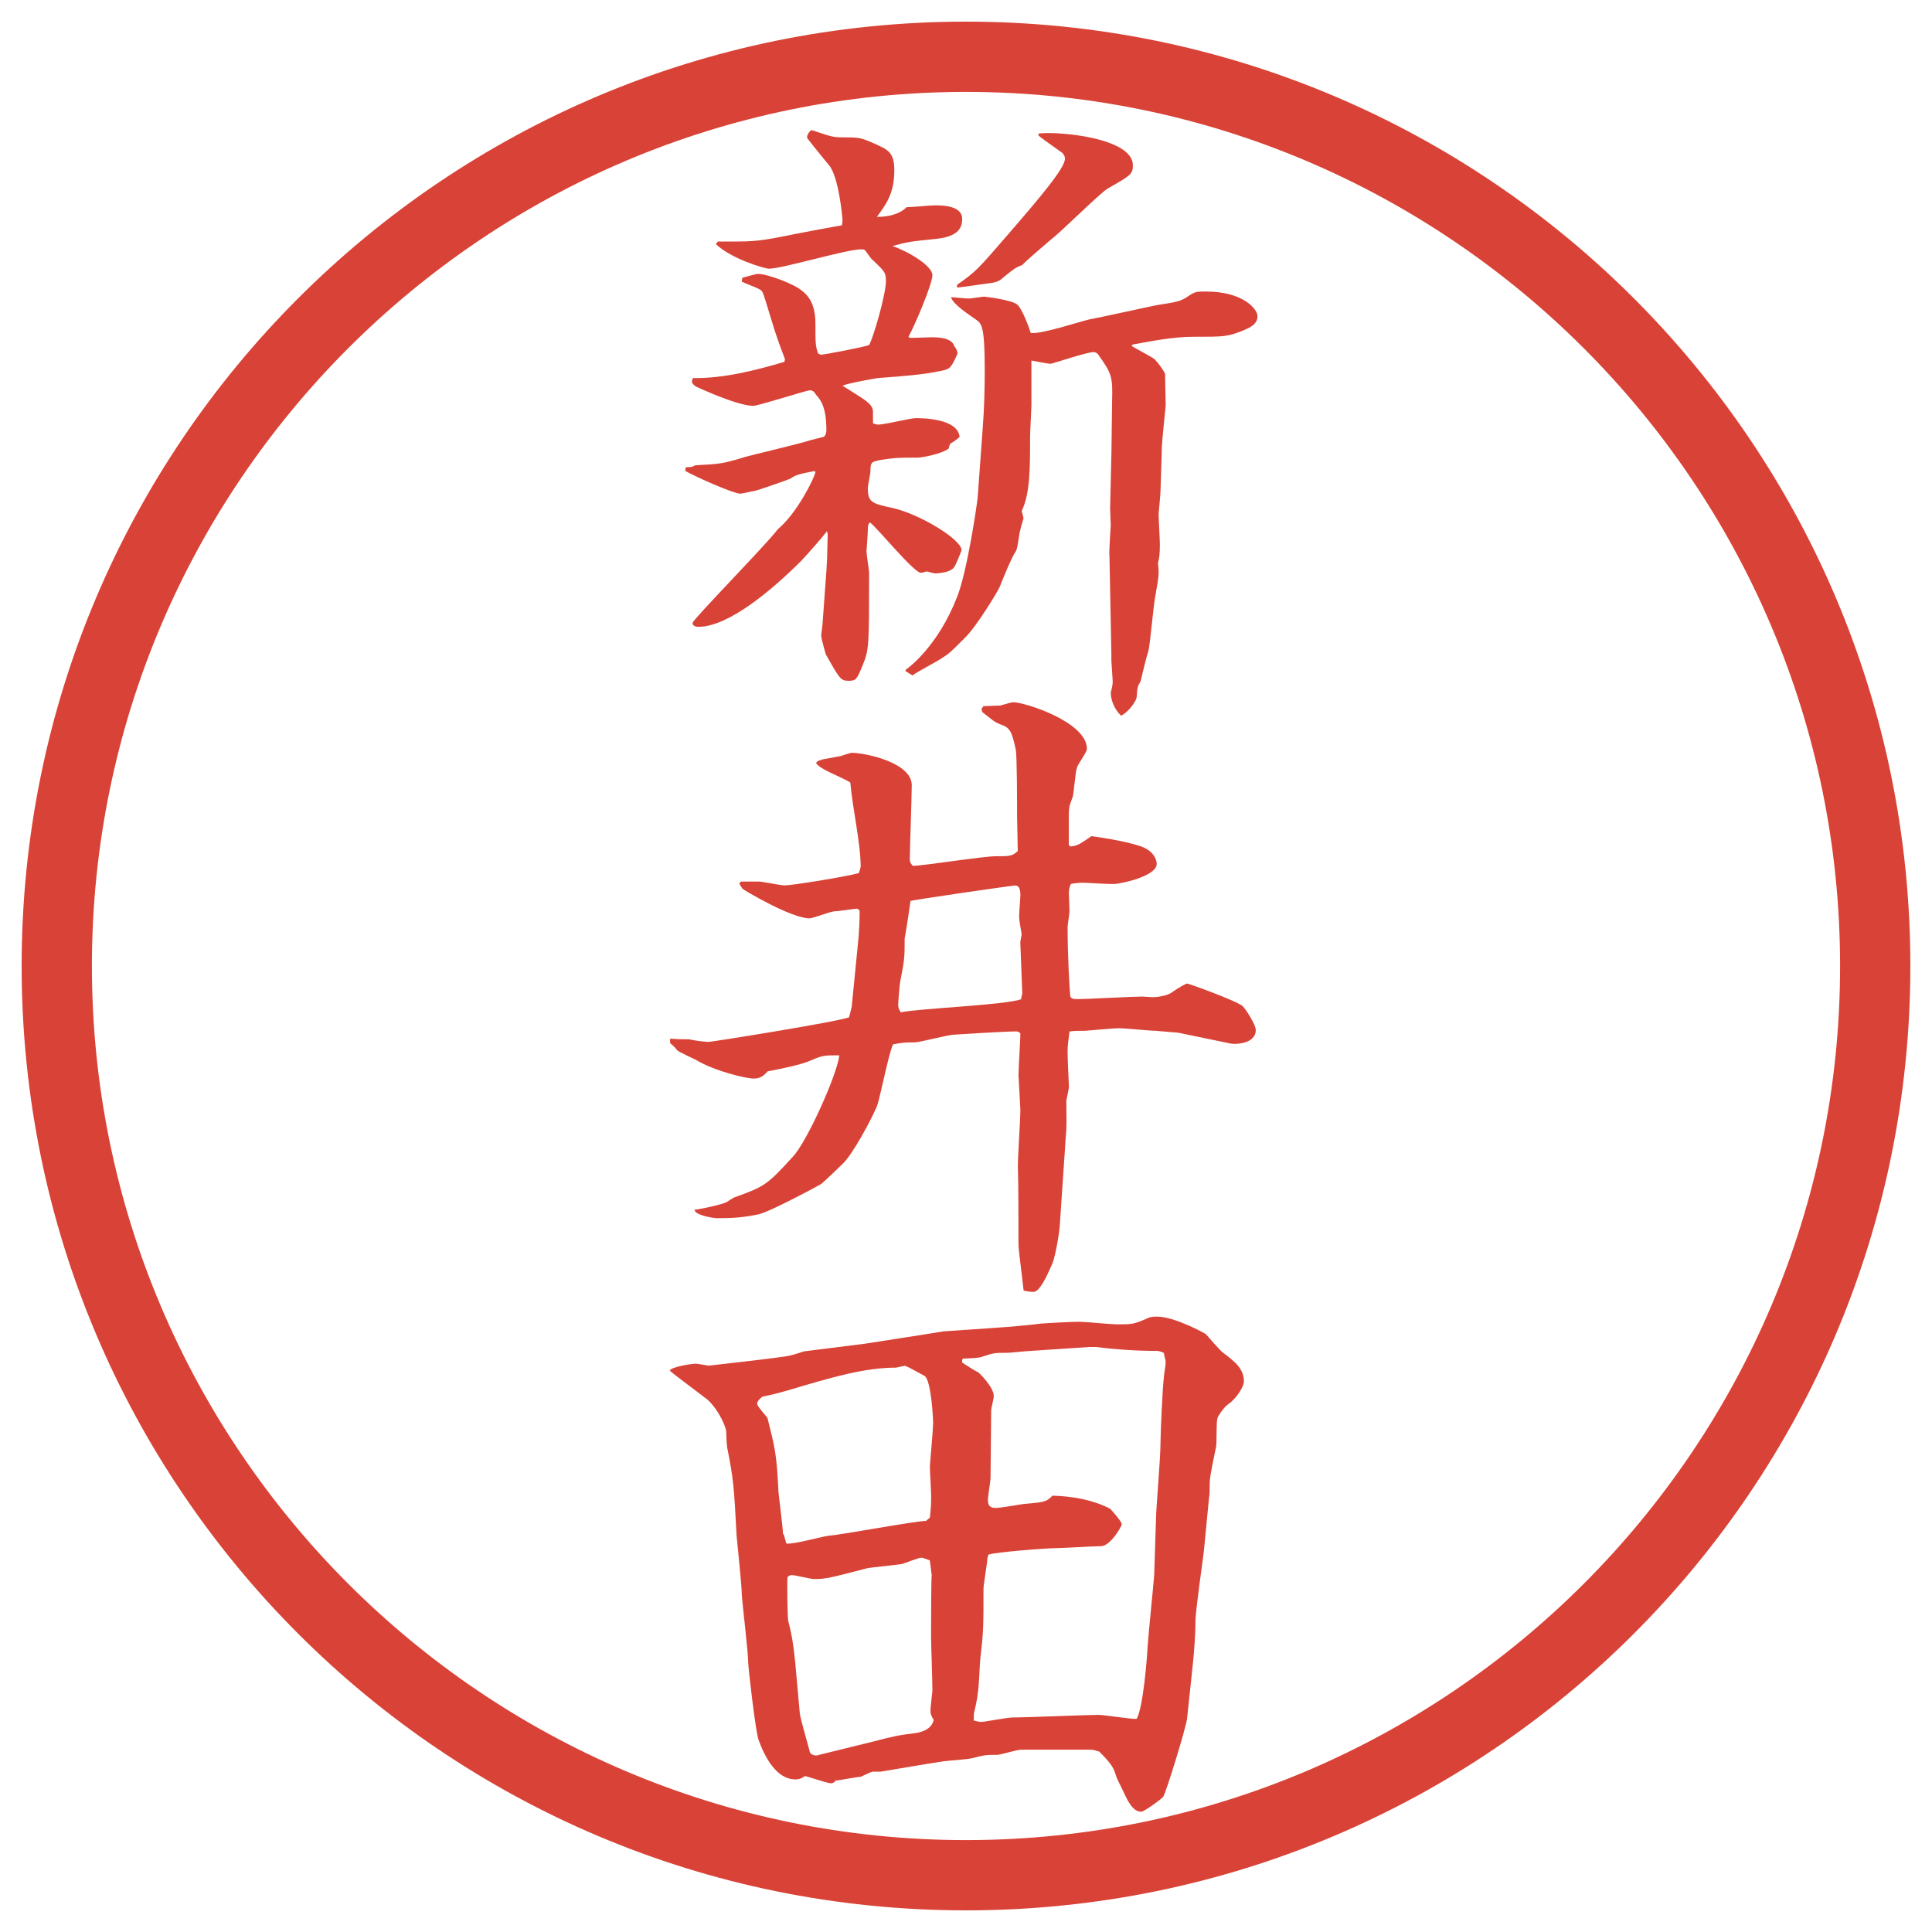 <?xml version="1.0" encoding="utf-8"?>
<!-- Generator: Adobe Illustrator 22.1.0, SVG Export Plug-In . SVG Version: 6.00 Build 0)  -->
<svg version="1.1" id="レイヤー_1" xmlns="http://www.w3.org/2000/svg" xmlns:xlink="http://www.w3.org/1999/xlink" x="0px"
	 y="0px" viewBox="0 0 27.496 27.496" enable-background="new 0 0 27.496 27.496" xml:space="preserve">
<g id="楕円形_1_2_">
	<g>
		<path fill="#D94236" d="M13.748,1.308c6.859,0,12.44,5.581,12.44,12.44c0,6.859-5.581,12.44-12.44,12.44s-12.44-5.581-12.44-12.44
			C1.308,6.889,6.889,1.308,13.748,1.308 M13.748,0.308c-7.423,0-13.44,6.017-13.44,13.44c0,7.423,6.017,13.44,13.44,13.44
			c7.423,0,13.44-6.017,13.44-13.44C27.188,6.325,21.171,0.308,13.748,0.308L13.748,0.308z"/>
	</g>
</g>
<g>
	<path fill="#D94236" d="M9.755,6.658l0.018-0.009c0.074,0,0.092-0.009,0.12-0.027c0.341-0.019,0.377-0.019,0.653-0.101
		c0.102-0.037,0.837-0.203,0.994-0.258c0.028-0.009,0.157-0.037,0.184-0.046c0.028-0.019,0.037-0.064,0.037-0.092
		c0-0.184-0.019-0.377-0.147-0.506c-0.027-0.046-0.046-0.064-0.092-0.064c-0.037,0-0.736,0.221-0.801,0.221
		c-0.23,0-0.8-0.267-0.819-0.276C9.875,5.48,9.847,5.453,9.847,5.435s0.009-0.046,0.019-0.055c0.423,0.009,0.893-0.11,1.297-0.23
		l0.009-0.037c-0.138-0.359-0.147-0.414-0.267-0.801c-0.055-0.175-0.055-0.175-0.11-0.202c-0.009-0.009-0.203-0.083-0.239-0.102
		l0.009-0.055c0.037-0.009,0.193-0.055,0.221-0.055c0.138,0,0.524,0.147,0.626,0.239c0.083,0.064,0.193,0.175,0.193,0.469
		c0,0.276,0,0.313,0.037,0.423c0.009,0.009,0.037,0.019,0.046,0.019c0.037,0,0.625-0.111,0.681-0.138
		c0.064-0.11,0.239-0.727,0.239-0.902c0-0.129-0.009-0.138-0.193-0.313c-0.028-0.019-0.092-0.129-0.111-0.138
		c-0.009-0.009-0.037-0.009-0.046-0.009c-0.211,0-1.123,0.276-1.315,0.276c-0.056,0-0.534-0.138-0.755-0.35l0.028-0.037
		c0.46,0,0.515,0.009,0.938-0.074c0.074-0.018,0.81-0.156,0.828-0.156c0-0.009,0.009-0.046,0.009-0.064
		c0-0.046-0.055-0.635-0.193-0.792c-0.028-0.037-0.313-0.377-0.313-0.396c0-0.027,0.019-0.064,0.055-0.101
		c0.019,0,0.055,0.009,0.074,0.018c0.221,0.074,0.249,0.083,0.396,0.083c0.203,0,0.239,0,0.442,0.092
		c0.184,0.083,0.276,0.12,0.276,0.377c0,0.332-0.12,0.488-0.249,0.663c0.138,0,0.313-0.028,0.423-0.138
		c0.064,0,0.35-0.027,0.405-0.027c0.12,0,0.387,0.009,0.387,0.193c0,0.157-0.092,0.258-0.387,0.286
		c-0.35,0.037-0.377,0.037-0.607,0.101c0.202,0.064,0.57,0.276,0.57,0.414c0,0.129-0.267,0.754-0.34,0.874l0.018,0.019
		c0.056,0,0.267-0.009,0.313-0.009c0.11,0,0.285,0.009,0.322,0.129c0.037,0.046,0.037,0.064,0.046,0.101
		c-0.092,0.202-0.101,0.221-0.239,0.249c-0.267,0.055-0.515,0.073-0.893,0.101c-0.009,0-0.441,0.074-0.506,0.11
		c0.055,0.037,0.304,0.184,0.35,0.23c0.037,0.028,0.083,0.074,0.083,0.138v0.166c0.019,0.009,0.055,0.019,0.074,0.019
		c0.092,0,0.46-0.092,0.534-0.092c0.083,0,0.598,0,0.625,0.267c-0.027,0.027-0.101,0.083-0.128,0.092
		c-0.019,0.019-0.019,0.055-0.028,0.074c-0.092,0.074-0.377,0.129-0.441,0.129c-0.276,0-0.304,0-0.488,0.027
		c-0.175,0.028-0.184,0.037-0.184,0.166c0,0.037-0.037,0.203-0.037,0.239c0,0.203,0.055,0.221,0.359,0.286
		c0.396,0.092,0.975,0.451,0.975,0.598c0,0.009-0.092,0.239-0.11,0.249c-0.037,0.046-0.12,0.074-0.258,0.083
		c-0.037,0-0.083-0.019-0.12-0.028c-0.027,0-0.064,0.019-0.092,0.019c-0.101,0-0.653-0.681-0.727-0.718
		c-0.019,0.028-0.027,0.037-0.027,0.11c0,0.046-0.019,0.294-0.019,0.304c0,0.046,0.037,0.267,0.037,0.304
		c0,1.04,0,1.095-0.092,1.316c-0.083,0.202-0.092,0.221-0.203,0.221s-0.129-0.037-0.322-0.377c-0.009-0.037-0.064-0.221-0.064-0.267
		c0-0.028,0.019-0.147,0.019-0.175l0.055-0.754l0.009-0.166l0.009-0.34L11.77,7.56c-0.055,0.074-0.313,0.368-0.368,0.423
		c-0.405,0.405-1.031,0.938-1.463,0.938c-0.028,0-0.083-0.009-0.083-0.055s1.04-1.104,1.214-1.334
		c0.276-0.23,0.524-0.736,0.534-0.81l-0.009-0.019c-0.239,0.046-0.267,0.056-0.35,0.111c-0.018,0.009-0.46,0.166-0.515,0.175
		c-0.027,0-0.166,0.037-0.193,0.037c-0.092,0-0.598-0.221-0.782-0.322V6.658z M12.893,9.529c0.028-0.018,0.451-0.322,0.727-1.03
		c0.147-0.368,0.285-1.325,0.294-1.417l0.074-1.021c0.019-0.23,0.027-0.552,0.027-0.782c0-0.644-0.046-0.672-0.12-0.727
		c-0.12-0.083-0.34-0.23-0.359-0.322c0.037,0,0.212,0.019,0.249,0.019c0.037,0,0.193-0.027,0.221-0.027
		c0.009,0,0.414,0.046,0.479,0.12c0.064,0.064,0.156,0.303,0.184,0.396c0.129,0.027,0.717-0.166,0.837-0.193
		c0.156-0.027,0.818-0.175,0.956-0.202c0.295-0.046,0.332-0.055,0.424-0.111c0.119-0.083,0.138-0.083,0.275-0.083
		c0.543,0,0.736,0.258,0.736,0.35c0,0.129-0.138,0.175-0.221,0.211c-0.212,0.083-0.258,0.083-0.699,0.083
		c-0.285,0-0.598,0.064-0.855,0.11l-0.019,0.019c0.055,0.037,0.322,0.175,0.331,0.193c0.046,0.046,0.12,0.147,0.147,0.202
		c0,0.074,0.009,0.387,0.009,0.451c-0.009,0.092-0.055,0.543-0.055,0.598c0,0.102-0.019,0.58-0.019,0.626
		c0,0.046-0.027,0.313-0.027,0.322c0,0.064,0.018,0.368,0.018,0.433c0,0.147-0.009,0.202-0.027,0.267
		c0.019,0.175,0.01,0.184-0.036,0.46c-0.028,0.129-0.074,0.69-0.102,0.801c-0.027,0.064-0.102,0.396-0.11,0.423
		c-0.037,0.064-0.046,0.073-0.056,0.23c-0.009,0.055-0.119,0.211-0.221,0.257c-0.092-0.083-0.147-0.221-0.147-0.331
		c0.01-0.027,0.028-0.12,0.028-0.138c0-0.046-0.019-0.294-0.019-0.313V9.317l-0.027-1.389c-0.01-0.074,0.018-0.423,0.018-0.451
		c0-0.037-0.009-0.211-0.009-0.248l0.019-0.801l0.009-0.708c0.01-0.359,0-0.396-0.202-0.681c-0.019-0.019-0.037-0.028-0.064-0.028
		c-0.092,0-0.588,0.166-0.607,0.166c-0.046,0-0.229-0.037-0.275-0.046v0.644c0,0.037-0.019,0.368-0.019,0.442
		c0,0.451,0,0.81-0.12,1.058c0.01,0.027,0.027,0.092,0.027,0.101s-0.036,0.11-0.046,0.166c-0.018,0.046-0.036,0.267-0.064,0.304
		c-0.055,0.074-0.202,0.433-0.229,0.506c-0.027,0.064-0.322,0.552-0.488,0.718c-0.211,0.212-0.23,0.23-0.331,0.294
		c-0.064,0.046-0.368,0.203-0.423,0.249l-0.101-0.064L12.893,9.529z M13.62,4.054c0.267-0.184,0.313-0.239,0.718-0.708
		c0.487-0.562,0.818-0.957,0.818-1.086c0-0.046-0.027-0.074-0.036-0.083c-0.257-0.184-0.285-0.202-0.34-0.248V1.901
		c0.257-0.037,1.343,0.055,1.343,0.451c0,0.129-0.037,0.147-0.359,0.332c-0.11,0.064-0.671,0.625-0.809,0.727
		c-0.064,0.055-0.368,0.313-0.404,0.359c-0.093,0.037-0.11,0.046-0.268,0.175c-0.046,0.046-0.101,0.074-0.184,0.083
		c-0.074,0.009-0.433,0.064-0.479,0.064V4.054z"/>
	<path fill="#D94236" d="M9.553,14.782c0.092,0.009,0.147,0.009,0.249,0.009c0.092,0.019,0.221,0.037,0.285,0.037
		c0.046,0,1.831-0.285,1.997-0.35l0.037-0.147l0.092-0.929c0.009-0.083,0.028-0.359,0.019-0.451c-0.009,0-0.028-0.019-0.037-0.019
		c-0.027,0-0.257,0.037-0.313,0.037s-0.313,0.101-0.359,0.101c-0.267,0-0.957-0.414-0.957-0.423
		c-0.019-0.027-0.028-0.046-0.046-0.074l0.027-0.027h0.249c0.055,0,0.313,0.055,0.368,0.055c0.11,0,0.855-0.12,1.058-0.175
		c0.009-0.019,0.027-0.083,0.027-0.092c0-0.331-0.12-0.855-0.147-1.196c-0.046-0.037-0.304-0.147-0.35-0.175
		c-0.064-0.037-0.101-0.055-0.138-0.102c0.019-0.037,0.046-0.037,0.101-0.055c0.046-0.009,0.212-0.037,0.249-0.046
		c0.028-0.009,0.138-0.046,0.157-0.046c0.193,0,0.855,0.138,0.855,0.46c0,0.175-0.028,0.911-0.028,1.058
		c0,0.037,0.009,0.055,0.046,0.092c0.184-0.009,1.003-0.138,1.178-0.138c0.203,0,0.23,0,0.313-0.074l-0.01-0.497
		c0-0.147,0-0.865-0.019-0.948c-0.055-0.258-0.082-0.313-0.221-0.359c-0.092-0.037-0.101-0.055-0.257-0.175l-0.009-0.046
		l0.028-0.037c0.037,0,0.211-0.009,0.239-0.009c0.139-0.037,0.147-0.046,0.193-0.046c0.147,0,1.04,0.276,1.04,0.663
		c0,0.046-0.129,0.221-0.139,0.258c-0.027,0.064-0.046,0.368-0.063,0.423c-0.037,0.11-0.056,0.12-0.056,0.276v0.414l0.027,0.018
		c0.102-0.009,0.147-0.046,0.295-0.147c0.138,0.019,0.57,0.083,0.754,0.166c0.12,0.055,0.175,0.156,0.175,0.23
		c0,0.175-0.515,0.285-0.616,0.285c-0.138,0-0.368-0.018-0.441-0.018c-0.046,0-0.138,0.009-0.166,0.018
		c-0.019,0.046-0.027,0.083-0.027,0.129l0.009,0.258c0,0.037-0.027,0.193-0.027,0.221c0,0.423,0.027,0.865,0.037,0.984
		c0.009,0.037,0.037,0.046,0.101,0.046c0.147,0,0.782-0.036,0.921-0.036c0.019,0,0.129,0.009,0.156,0.009
		c0.055,0,0.212-0.019,0.276-0.074c0.092-0.064,0.192-0.12,0.211-0.12s0.69,0.239,0.791,0.322c0.037,0.037,0.185,0.258,0.185,0.34
		c0,0.203-0.304,0.203-0.35,0.193l-0.755-0.156c-0.019,0-0.304-0.027-0.321-0.027c-0.083,0-0.442-0.037-0.516-0.037
		c-0.083,0-0.47,0.037-0.487,0.037c-0.12,0-0.129,0-0.222,0.009c-0.018,0.147-0.027,0.203-0.027,0.276c0,0.11,0.01,0.34,0.019,0.515
		c0,0.027-0.037,0.184-0.037,0.192c0,0.286,0.01,0.322-0.009,0.534l-0.083,1.224c0,0.064-0.055,0.441-0.11,0.57
		c-0.073,0.166-0.175,0.396-0.267,0.396c-0.01,0-0.064,0-0.139-0.019c-0.027-0.257-0.073-0.57-0.073-0.662
		c0-0.258,0-0.865-0.009-1.113c0-0.129,0.036-0.672,0.036-0.791c0-0.037-0.027-0.488-0.027-0.497c0-0.092,0.027-0.515,0.027-0.597
		c-0.027-0.028-0.046-0.028-0.064-0.028c-0.138,0-0.754,0.037-0.874,0.046c-0.092,0-0.488,0.11-0.571,0.11
		c-0.128,0-0.147,0-0.303,0.028c-0.064,0.129-0.184,0.763-0.23,0.882c-0.073,0.175-0.35,0.699-0.497,0.828
		c-0.046,0.046-0.249,0.239-0.294,0.276c-0.028,0.019-0.727,0.396-0.893,0.433c-0.221,0.046-0.368,0.055-0.589,0.055
		c-0.064,0-0.322-0.046-0.322-0.119c0.083-0.01,0.34-0.064,0.441-0.102c0.019-0.009,0.101-0.064,0.12-0.073
		c0.433-0.156,0.469-0.175,0.837-0.58c0.202-0.212,0.635-1.178,0.662-1.444c-0.211,0-0.239,0-0.405,0.073
		c-0.147,0.064-0.386,0.11-0.616,0.156c-0.055,0.064-0.11,0.102-0.193,0.102c-0.12,0-0.57-0.11-0.828-0.267
		c-0.037-0.019-0.239-0.11-0.267-0.137c-0.009-0.019-0.074-0.083-0.092-0.093c-0.009-0.019-0.009-0.019-0.009-0.064L9.553,14.782z
		 M14.549,14.138l-0.028-0.727c0-0.019,0.019-0.101,0.019-0.12c-0.019-0.101-0.036-0.193-0.036-0.257
		c0-0.046,0.018-0.249,0.018-0.294c0-0.083-0.018-0.138-0.073-0.138c-0.037,0-1.444,0.202-1.491,0.221
		c-0.009,0.064-0.046,0.332-0.083,0.534c0,0.258,0,0.294-0.064,0.617c-0.009,0.055-0.028,0.285-0.028,0.331
		c0,0.037,0.009,0.056,0.037,0.102c0.267-0.056,1.472-0.102,1.711-0.185L14.549,14.138z"/>
	<path fill="#D94236" d="M9.534,19.501c0.028-0.047,0.304-0.093,0.368-0.093c0.028,0,0.175,0.028,0.184,0.028s0.966-0.11,1.003-0.12
		c0.184-0.019,0.258-0.055,0.35-0.083l0.874-0.11c0.12-0.019,1.067-0.165,1.113-0.175c0.359-0.027,1.049-0.064,1.38-0.11
		c0.102-0.009,0.451-0.027,0.552-0.027c0.083,0,0.46,0.037,0.533,0.037c0.221,0,0.239,0,0.433-0.083
		c0.046-0.027,0.102-0.027,0.147-0.027c0.239,0,0.662,0.229,0.689,0.248c0.037,0.037,0.203,0.239,0.249,0.267
		c0.156,0.12,0.294,0.221,0.294,0.405c0,0.092-0.129,0.267-0.229,0.331c-0.056,0.037-0.147,0.175-0.147,0.193
		c-0.019,0.055-0.009,0.35-0.019,0.404c-0.083,0.405-0.092,0.442-0.092,0.571c0,0.063,0,0.119-0.009,0.156l-0.074,0.764
		c0,0.027-0.119,0.837-0.119,0.993c0,0.166-0.019,0.442-0.037,0.607l-0.083,0.782c-0.019,0.147-0.304,1.067-0.34,1.113
		c-0.019,0.027-0.268,0.212-0.313,0.212c-0.119,0-0.193-0.156-0.248-0.276c-0.073-0.147-0.11-0.221-0.12-0.267
		c-0.027-0.092-0.082-0.166-0.229-0.313c-0.027-0.009-0.092-0.027-0.11-0.027h-1.002c-0.056,0-0.295,0.074-0.341,0.074
		c-0.156,0-0.175,0-0.35,0.046c-0.064,0.019-0.359,0.036-0.414,0.046c-0.184,0.027-0.625,0.101-0.893,0.147h-0.11
		c-0.027,0-0.147,0.063-0.175,0.073c-0.046,0-0.331,0.055-0.359,0.055c-0.018,0.028-0.037,0.037-0.064,0.037
		c-0.056,0-0.313-0.092-0.368-0.102c-0.074,0.047-0.102,0.047-0.138,0.047c-0.276,0-0.441-0.332-0.524-0.562
		c-0.046-0.129-0.147-1.04-0.147-1.086c0-0.156-0.083-0.837-0.092-0.984c0-0.129-0.064-0.718-0.074-0.837
		c-0.037-0.718-0.046-0.801-0.128-1.225c-0.009-0.018-0.019-0.165-0.019-0.248c-0.009-0.119-0.166-0.404-0.313-0.497
		c-0.019-0.019-0.469-0.35-0.488-0.377V19.501z M11.154,21.838l0.037,0.129c0.092,0.018,0.516-0.102,0.598-0.11
		c0.221-0.019,1.187-0.203,1.39-0.212l0.055-0.046c0.009-0.092,0.018-0.147,0.018-0.304c0-0.064-0.018-0.359-0.018-0.424
		c0-0.036,0.046-0.524,0.046-0.625c0-0.064-0.028-0.599-0.12-0.663c-0.019-0.009-0.258-0.146-0.285-0.146
		c-0.028,0.009-0.092,0.018-0.12,0.027c-0.442,0-0.893,0.129-1.537,0.322c-0.221,0.064-0.249,0.064-0.368,0.092
		c-0.037,0.027-0.074,0.064-0.074,0.102c0,0.036,0.147,0.192,0.147,0.202c0.11,0.441,0.129,0.506,0.156,1.049
		c0.009,0.102,0.064,0.515,0.064,0.598L11.154,21.838z M12.405,24.791c0.322-0.083,0.359-0.092,0.644-0.129
		c0.101-0.019,0.211-0.064,0.239-0.184c-0.037-0.064-0.046-0.083-0.046-0.139c0-0.036,0.028-0.267,0.028-0.275
		c0-0.129-0.019-0.672-0.019-0.782c0-0.064,0-0.81,0.009-0.865l-0.027-0.211c-0.037-0.01-0.092-0.037-0.12-0.037
		c-0.046,0-0.239,0.083-0.285,0.092c-0.074,0.01-0.414,0.046-0.479,0.056c-0.534,0.138-0.589,0.156-0.764,0.156
		c-0.046,0-0.267-0.056-0.313-0.056c-0.019,0-0.037,0-0.064,0.028c-0.009,0.082,0,0.589,0.009,0.616
		c0.055,0.229,0.064,0.267,0.101,0.598c0.009,0.129,0.046,0.497,0.064,0.718c0.009,0.092,0.129,0.488,0.147,0.57
		c0.037,0.037,0.083,0.046,0.128,0.028L12.405,24.791z M14.052,22.178c0,0.064-0.055,0.368-0.055,0.433c0,0.543,0,0.607-0.046,1.003
		c-0.009,0.074-0.018,0.424-0.037,0.487c0,0.056-0.046,0.258-0.055,0.295v0.092c0.019,0,0.074,0.019,0.101,0.019
		c0.046,0,0.377-0.064,0.451-0.064c0.193,0,1.048-0.037,1.223-0.037c0.083,0,0.47,0.064,0.543,0.056
		c0.093-0.166,0.147-0.855,0.156-1.03c0.01-0.166,0.083-0.874,0.093-1.013l0.027-0.828c0-0.119,0.064-0.828,0.064-1.095
		c0-0.102,0.027-0.736,0.046-0.883c0-0.037,0.027-0.185,0.027-0.222c0-0.036-0.027-0.119-0.027-0.138
		c-0.027-0.009-0.064-0.027-0.092-0.027c-0.285,0-0.58-0.019-0.874-0.056h-0.092l-0.837,0.056c-0.055,0-0.276,0.027-0.331,0.027
		c-0.175,0-0.193,0-0.359,0.056c-0.055,0.019-0.12,0.019-0.276,0.027l-0.009,0.019v0.036c0.018,0.01,0.12,0.083,0.239,0.147
		c0.009,0.01,0.211,0.203,0.211,0.331c0,0.037-0.037,0.175-0.037,0.203c0,0.156-0.009,0.828-0.009,0.966
		c0,0.037-0.037,0.258-0.037,0.304c0,0.073,0.018,0.119,0.11,0.119c0.064,0,0.332-0.046,0.386-0.055
		c0.304-0.027,0.331-0.027,0.423-0.12c0.294,0.01,0.561,0.056,0.819,0.185c0.027,0.027,0.166,0.184,0.166,0.221
		s-0.166,0.313-0.295,0.313c-0.102,0-0.552,0.028-0.644,0.028c-0.128,0-0.846,0.055-0.957,0.092L14.052,22.178z"/>
</g>
</svg>
